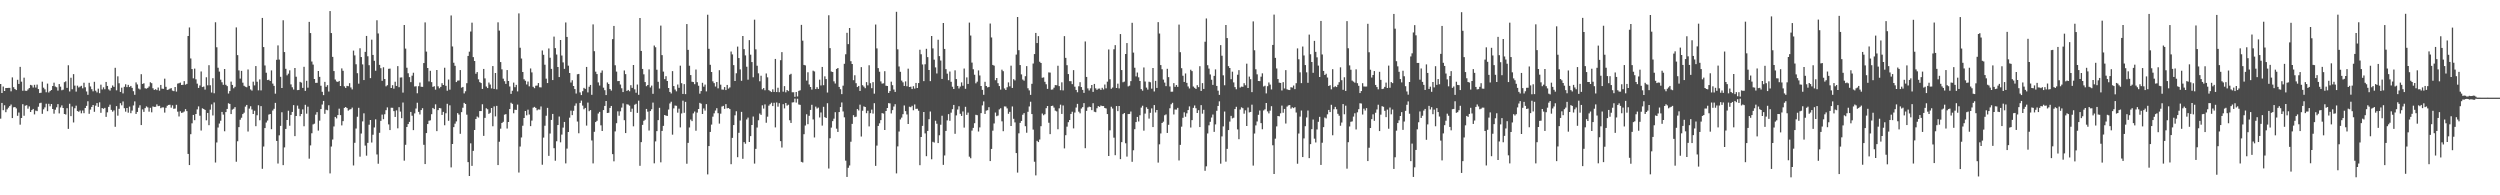 <?xml version="1.0" encoding="UTF-8"?>
<svg xmlns="http://www.w3.org/2000/svg" width="1920" height="150">
  <path d="M0 64.518h1v26.638H0zM1 71.434h1v7.642H1zM2 66.450h1v18.197H2zM3 69.906h1v10.937H3zM4 67.587h1v18.595H4zM5 67.590h1v16.369H5zM6 67.459h1v15.225H6zM7 67.500h1v13.945H7zM8 70.119h1v10.138H8zM9 59.417h1v31.272H9zM10 66.980h1v15.466H10zM11 68.371h1v13.798H11zM12 69.185h1v14.062H12zM13 61.292h1v27.642H13zM14 64.451h1v21.948H14zM15 51.340h1v44.391H15zM16 62.741h1v27.876H16zM17 69.683h1v10.342H17zM18 59.671h1v29.227H18zM19 69.687h1v11.460H19zM20 69.775h1v11.036H20zM21 68.703h1v14.771H21zM22 67.644h1v14.051H22zM23 65.195h1v20.827H23zM24 65.574h1v18.949H24zM25 67.217h1v16.456H25zM26 65.113h1v22.769H26zM27 67.224h1v17.703H27zM28 64.982h1v20.366H28zM29 68.399h1v13.561H29zM30 71.488h1v7.795H30zM31 71.220h1v7.666H31zM32 62.713h1v24.694H32zM33 67.348h1v16.615H33zM34 68.615h1v13.881H34zM35 70.856h1v8.829H35zM36 64.199h1v21.204H36zM37 71.010h1v8.708H37zM38 69.957h1v11.661H38zM39 69.126h1v10.771H39zM40 66.059h1v17.637H40zM41 63.483h1v23.823H41zM42 66.449h1v17.833H42zM43 67.038h1v15.415H43zM44 69.564h1v10.412H44zM45 64.575h1v22.506H45zM46 66.580h1v15.963H46zM47 69.309h1v11.626H47zM48 68.870h1v14.064H48zM49 63.126h1v24.404H49zM50 62.471h1v25.512H50zM51 67.485h1v15.626H51zM52 50.123h1v48.850H52zM53 70.247h1v9.423H53zM54 59.716h1v29.484H54zM55 68.542h1v13.292H55zM56 56.939h1v37.101H56zM57 65.728h1v17.404H57zM58 70.373h1v10.766H58zM59 65.790h1v19.492H59zM60 67.190h1v18.677H60zM61 66.517h1v18.347H61zM62 65.870h1v21.190H62zM63 67.833h1v17.071H63zM64 63.541h1v23.386H64zM65 67.045h1v15.904H65zM66 70.268h1v11.041H66zM67 72.808h1v4.949H67zM68 63.584h1v23.803H68zM69 66.399h1v17.780H69zM70 68.486h1v13.630H70zM71 70.133h1v10.525H71zM72 62.829h1v23.019H72zM73 69.656h1v11.471H73zM74 70.978h1v8.174H74zM75 68.077h1v14.013H75zM76 71.574h1v7.019H76zM77 65.001h1v21.632H77zM78 68.708h1v14.296H78zM79 67.071h1v16.492H79zM80 68.558h1v14.268H80zM81 62.924h1v26.844H81zM82 66.000h1v20.293H82zM83 68.674h1v13.381H83zM84 69.564h1v10.813H84zM85 67.492h1v16.877H85zM86 65.626h1v20.118H86zM87 66.698h1v18.068H87zM88 52.074h1v45.328H88zM89 69.362h1v12.149H89zM90 58.599h1v30.234H90zM91 63.973h1v19.590H91zM92 70.587h1v8.695H92zM93 67.334h1v13.547H93zM94 71.727h1v6.190H94zM95 66.648h1v16.461H95zM96 64.711h1v21.038H96zM97 66.893h1v16.068H97zM98 65.178h1v21.326H98zM99 66.876h1v14.982H99zM100 65.977h1v20.948H100zM101 67.503h1v17.446H101zM102 70.033h1v10.957H102zM103 72.826h1v5.048H103zM104 63.300h1v24.180H104zM105 64.862h1v21.125H105zM106 68.005h1v14.721H106zM107 68.697h1v12.154H107zM108 56.967h1v39.089H108zM109 64.475h1v19.555H109zM110 63.927h1v21.992H110zM111 67.798h1v15.236H111zM112 68.083h1v13.619H112zM113 67.495h1v14.992H113zM114 66.394h1v19.348H114zM115 63.198h1v19.574H115zM116 63.891h1v22.377H116zM117 67.783h1v13.976H117zM118 69.077h1v13.058H118zM119 68.499h1v13.519H119zM120 69.213h1v10.978H120zM121 67.237h1v14.282H121zM122 69.631h1v11.619H122zM123 65.217h1v17.883H123zM124 68.112h1v14.359H124zM125 68.266h1v14.207H125zM126 60.395h1v26.073H126zM127 66.646h1v16.130H127zM128 69.071h1v12.120H128zM129 68.745h1v11.821H129zM130 68.099h1v12.318H130zM131 67.710h1v14.968H131zM132 69.557h1v11.324H132zM133 69.990h1v13.547H133zM134 66.808h1v16.556H134zM135 70.326h1v10.141H135zM136 64.198h1v21.586H136zM137 63.911h1v25.533H137zM138 63.453h1v21.982H138zM139 65.300h1v21.407H139zM140 65.145h1v21.218H140zM141 62.289h1v23.369H141zM142 65.018h1v18.815H142zM143 64.415h1v20.931H143zM144 27.645h1v90.554H144zM145 21.103h1v105.658H145zM146 44.912h1v58.169H146zM147 53.018h1v41.722H147zM148 60.177h1v28.111H148zM149 52.672h1v39.643H149zM150 60.950h1v26.600H150zM151 64.262h1v19.779H151zM152 67.548h1v14.185H152zM153 65.612h1v23.254H153zM154 54.865h1v45.396H154zM155 66.852h1v16.353H155zM156 66.474h1v17.234H156zM157 68.815h1v15.601H157zM158 59.358h1v33.037H158zM159 65.554h1v21.157H159zM160 50.069h1v46.062H160zM161 65.459h1v18.751H161zM162 71.057h1v9.126H162zM163 60.048h1v28.625H163zM164 71.606h1v7.067H164zM165 17.122h1v107.692H165zM166 36.286h1v73.115H166zM167 52.005h1v45.914H167zM168 55.003h1v39.881H168zM169 61.193h1v31.531H169zM170 63.186h1v22.804H170zM171 65.133h1v22.898H171zM172 53.000h1v47.837H172zM173 65.140h1v20.934H173zM174 66.143h1v17.493H174zM175 71.818h1v7.497H175zM176 69.915h1v9.920H176zM177 62.645h1v24.982H177zM178 65.236h1v18.941H178zM179 67.773h1v15.715H179zM180 66.651h1v15.632H180zM181 21.067h1v103.170H181zM182 42.317h1v66.181H182zM183 54.076h1v43.541H183zM184 60.370h1v31.593H184zM185 54.443h1v35.994H185zM186 63.489h1v24.105H186zM187 65.920h1v20.628H187zM188 66.622h1v15.223H188zM189 67.010h1v13.585H189zM190 53.338h1v47.685H190zM191 65.948h1v17.463H191zM192 68.726h1v12.867H192zM193 69.589h1v14.484H193zM194 62.725h1v24.804H194zM195 65.564h1v19.456H195zM196 50.748h1v46.168H196zM197 62.767h1v25.735H197zM198 69.380h1v11.452H198zM199 60.969h1v31.376H199zM200 69.405h1v12.120H200zM201 13.762h1v115.893H201zM202 36.166h1v76.368H202zM203 50.289h1v48.058H203zM204 55.873h1v38.214H204zM205 61.493h1v31.056H205zM206 61.220h1v26.800H206zM207 62.193h1v25.365H207zM208 54.050h1v45.164H208zM209 64.207h1v20.689H209zM210 65.937h1v17.622H210zM211 71.951h1v7.068H211zM212 45.908h1v62.329H212zM213 34.880h1v90.702H213zM214 45.753h1v58.195H214zM215 58.994h1v37.662H215zM216 67.602h1v18.630H216zM217 15.539h1v111.278H217zM218 40.009h1v73.205H218zM219 52.849h1v46.155H219zM220 57.853h1v34.300H220zM221 56.579h1v28.471H221zM222 54.037h1v42.524H222zM223 64.816h1v23.468H223zM224 67.036h1v18.936H224zM225 68.764h1v11.970H225zM226 52.244h1v52.299H226zM227 58.946h1v30.122H227zM228 69.211h1v11.879H228zM229 69.088h1v14.411H229zM230 62.862h1v26.357H230zM231 63.429h1v24.124H231zM232 67.458h1v16.551H232zM233 51.305h1v45.666H233zM234 69.772h1v10.720H234zM235 62.075h1v25.240H235zM236 67.329h1v14.572H236zM237 16.810h1v105.023H237zM238 25.414h1v86.232H238zM239 47.231h1v55.126H239zM240 49.631h1v45.932H240zM241 60.665h1v34.297H241zM242 63.661h1v24.398H242zM243 63.599h1v22.541H243zM244 54.520h1v45.768H244zM245 59.047h1v33.610H245zM246 65.854h1v17.896H246zM247 70.489h1v9.802H247zM248 73.067h1v4.436H248zM249 62.889h1v24.518H249zM250 66.675h1v17.594H250zM251 65.395h1v19.272H251zM252 70.310h1v10.525H252zM253 8.510h1v124.642H253zM254 25.412h1v87.132H254zM255 43.679h1v63.469H255zM256 54.554h1v42.548H256zM257 61.099h1v28.695H257zM258 62.562h1v28.355H258zM259 62.937h1v25.455H259zM260 62.135h1v21.331H260zM261 66.066h1v22.335H261zM262 52.523h1v43.762H262zM263 54.400h1v38.650H263zM264 66.301h1v16.524H264zM265 67.525h1v14.642H265zM266 65.931h1v17.083H266zM267 66.210h1v18.722H267zM268 63.919h1v20.251H268zM269 67.193h1v16.597H269zM270 68.649h1v13.966H270zM271 38.853h1v88.246H271zM272 42.539h1v67.149H272zM273 49.339h1v49.353H273zM274 56.238h1v33.398H274zM275 64.258h1v18.539H275zM276 37.074h1v83.243H276zM277 43.832h1v58.712H277zM278 49.482h1v43.749H278zM279 61.473h1v25.580H279zM280 39.823h1v72.010H280zM281 27.581h1v91.969H281zM282 43.194h1v66.535H282zM283 50.068h1v45.741H283zM284 60.015h1v32.147H284zM285 30.440h1v79.004H285zM286 42.174h1v61.300H286zM287 46.719h1v51.170H287zM288 54.316h1v37.357H288zM289 15.543h1v103.071H289zM290 25.697h1v100.044H290zM291 49.818h1v52.192H291zM292 52.388h1v40.434H292zM293 62.050h1v25.982H293zM294 51.661h1v39.874H294zM295 60.652h1v27.103H295zM296 66.296h1v18.320H296zM297 65.457h1v17.023H297zM298 52.825h1v42.699H298zM299 52.661h1v47.221H299zM300 67.586h1v15.169H300zM301 65.411h1v17.392H301zM302 68.096h1v17.231H302zM303 62.751h1v27.072H303zM304 66.003h1v18.761H304zM305 50.800h1v47.775H305zM306 66.991h1v15.318H306zM307 59.526h1v26.164H307zM308 59.421h1v31.373H308zM309 71.099h1v7.653H309zM310 19.190h1v104.221H310zM311 37.324h1v73.864H311zM312 52.033h1v45.478H312zM313 56.262h1v38.997H313zM314 59.249h1v34.360H314zM315 63.083h1v22.873H315zM316 58.127h1v30.756H316zM317 55.882h1v44.065H317zM318 66.407h1v20.669H318zM319 66.265h1v17.070H319zM320 71.625h1v7.282H320zM321 66.218h1v19.680H321zM322 63.379h1v24.537H322zM323 66.603h1v17.948H323zM324 66.718h1v16.398H324zM325 48.414h1v62.788H325zM326 17.200h1v108.807H326zM327 39.632h1v62.542H327zM328 52.200h1v43.078H328zM329 62.495h1v30.235H329zM330 54.384h1v38.027H330zM331 63.077h1v24.633H331zM332 66.700h1v16.213H332zM333 66.190h1v17.633H333zM334 68.842h1v11.264H334zM335 53.759h1v46.927H335zM336 66.311h1v18.293H336zM337 67.810h1v15.129H337zM338 66.691h1v16.488H338zM339 63.880h1v24.382H339zM340 65.269h1v20.640H340zM341 52.009h1v44.200H341zM342 65.883h1v21.089H342zM343 69.691h1v10.017H343zM344 61.062h1v31.724H344zM345 68.856h1v12.038H345zM346 11.867h1v116.719H346zM347 35.702h1v74.893H347zM348 48.160h1v49.466H348zM349 50.541h1v44.438H349zM350 63.029h1v30.225H350zM351 61.908h1v24.992H351zM352 61.790h1v26.244H352zM353 53.805h1v48.955H353zM354 67.339h1v18.803H354zM355 66.772h1v15.963H355zM356 71.707h1v7.289H356zM357 70.115h1v9.736H357zM358 63.895h1v24.187H358zM359 42.937h1v81.572H359zM360 39.686h1v95.483H360zM361 24.236h1v85.822H361zM362 17.404h1v109.977H362zM363 43.862h1v72.008H363zM364 46.849h1v52.987H364zM365 56.608h1v34.779H365zM366 55.326h1v34.161H366zM367 60.910h1v29.363H367zM368 63.070h1v22.222H368zM369 63.814h1v21.497H369zM370 68.316h1v11.781H370zM371 52.936h1v51.387H371zM372 60.202h1v30.325H372zM373 66.468h1v16.682H373zM374 67.611h1v16.287H374zM375 63.375h1v24.083H375zM376 64.898h1v21.719H376zM377 67.885h1v15.073H377zM378 50.764h1v46.194H378zM379 68.299h1v13.400H379zM380 56.045h1v33.336H380zM381 68.595h1v12.718H381zM382 17.168h1v109.612H382zM383 23.512h1v85.339H383zM384 47.650h1v51.161H384zM385 53.259h1v41.228H385zM386 60.404h1v33.154H386zM387 62.357h1v25.713H387zM388 64.407h1v23.223H388zM389 53.808h1v44.882H389zM390 62.225h1v31.461H390zM391 66.414h1v17.368H391zM392 72.077h1v6.821H392zM393 69.685h1v10.086H393zM394 63.419h1v23.592H394zM395 66.954h1v17.311H395zM396 65.186h1v19.239H396zM397 70.214h1v10.104H397zM398 10.289h1v122.208H398zM399 36.658h1v75.882H399zM400 44.955h1v60.643H400zM401 55.294h1v41.263H401zM402 60.881h1v29.728H402zM403 61.980h1v23.246H403zM404 64.879h1v23.675H404zM405 62.635h1v21.581H405zM406 66.298h1v21.642H406zM407 52.580h1v44.274H407zM408 55.625h1v36.973H408zM409 66.649h1v16.065H409zM410 67.725h1v14.330H410zM411 65.825h1v17.077H411zM412 65.671h1v19.064H412zM413 63.773h1v20.236H413zM414 67.018h1v17.159H414zM415 67.131h1v14.620H415zM416 38.745h1v87.775H416zM417 42.088h1v63.587H417zM418 49.720h1v46.837H418zM419 60.434h1v28.457H419zM420 63.771h1v19.069H420zM421 37.231h1v82.468H421zM422 44.323h1v58.254H422zM423 52.907h1v39.200H423zM424 61.493h1v26.032H424zM425 28.098h1v85.734H425zM426 36.961h1v86.466H426zM427 41.895h1v66.618H427zM428 51.466h1v44.560H428zM429 59.205h1v30.278H429zM430 30.727h1v78.609H430zM431 42.653h1v60.743H431zM432 47.914h1v50.109H432zM433 52.910h1v40.714H433zM434 17.271h1v108.207H434zM435 28.354h1v85.792H435zM436 50.433h1v50.956H436zM437 56.041h1v34.336H437zM438 63.402h1v21.596H438zM439 61.655h1v26.749H439zM440 66.035h1v19.045H440zM441 68.427h1v12.790H441zM442 71.823h1v7.593H442zM443 57.033h1v36.298H443zM444 56.792h1v45.554H444zM445 70.964h1v8.111H445zM446 73.014h1v4.269H446zM447 70.039h1v11.084H447zM448 67.458h1v16.474H448zM449 68.236h1v14.659H449zM450 51.399h1v45.059H450zM451 70.961h1v7.854H451zM452 66.621h1v18.776H452zM453 65.251h1v19.269H453zM454 72.782h1v35.088H454zM455 18.733h1v106.779H455zM456 39.303h1v61.900H456zM457 55.022h1v38.716H457zM458 56.905h1v35.884H458zM459 63.263h1v23.956H459zM460 65.712h1v20.209H460zM461 55.866h1v40.371H461zM462 54.112h1v46.482H462zM463 67.336h1v17.194H463zM464 69.287h1v12.052H464zM465 73.034h1v4.541H465zM466 63.318h1v23.464H466zM467 64.531h1v22.032H467zM468 68.394h1v14.515H468zM469 69.568h1v11.815H469zM470 30.049h1v88.348H470zM471 19.892h1v104.022H471zM472 50.120h1v50.795H472zM473 54.967h1v39.647H473zM474 62.302h1v23.220H474zM475 62.221h1v26.640H475zM476 64.940h1v20.545H476zM477 67.802h1v14.819H477zM478 70.726h1v8.685H478zM479 54.131h1v38.194H479zM480 56.947h1v45.225H480zM481 69.834h1v10.254H481zM482 69.083h1v11.259H482zM483 70.075h1v11.071H483zM484 65.448h1v20.452H484zM485 67.495h1v15.951H485zM486 49.939h1v47.078H486zM487 68.625h1v11.811H487zM488 71.237h1v8.466H488zM489 64.905h1v21.780H489zM490 72.801h1v4.509H490zM491 13.815h1v113.503H491zM492 39.121h1v70.053H492zM493 52.960h1v42.947H493zM494 57.081h1v35.702H494zM495 63.038h1v28.861H495zM496 66.224h1v17.430H496zM497 65.265h1v20.497H497zM498 53.313h1v46.943H498zM499 67.156h1v18.144H499zM500 65.719h1v18.200H500zM501 72.055h1v6.738H501zM502 34.949h1v90.475H502zM503 36.299h1v72.312H503zM504 53.542h1v47.176H504zM505 62.802h1v29.459H505zM506 68.020h1v14.770H506zM507 19.641h1v105.027H507zM508 42.341h1v58.229H508zM509 54.977h1v41.665H509zM510 60.777h1v27.543H510zM511 58.543h1v30.308H511zM512 62.201h1v26.827H512zM513 67.586h1v16.520H513zM514 70.589h1v8.888H514zM515 71.759h1v6.354H515zM516 54.652h1v48.758H516zM517 66.109h1v17.145H517zM518 68.741h1v12.303H518zM519 70.167h1v11.074H519zM520 64.946h1v21.584H520zM521 67.408h1v16.064H521zM522 50.457h1v47.365H522zM523 63.877h1v23.272H523zM524 72.132h1v5.174H524zM525 64.626h1v21.999H525zM526 72.286h1v5.962H526zM527 18.496h1v107.263H527zM528 38.289h1v71.448H528zM529 50.466h1v47.434H529zM530 57.627h1v34.165H530zM531 62.776h1v30.267H531zM532 63.012h1v24.096H532zM533 64.674h1v20.992H533zM534 53.428h1v46.965H534zM535 63.146h1v23.320H535zM536 65.844h1v17.874H536zM537 71.952h1v7.045H537zM538 69.934h1v9.731H538zM539 63.614h1v23.944H539zM540 66.580h1v16.737H540zM541 64.988h1v19.945H541zM542 70.173h1v9.820H542zM543 11.297h1v122.627H543zM544 37.489h1v74.698H544zM545 49.773h1v51.534H545zM546 55.300h1v40.378H546zM547 62.471h1v27.108H547zM548 63.855h1v23.176H548zM549 66.458h1v18.406H549zM550 62.995h1v20.089H550zM551 67.841h1v19.115H551zM552 53.903h1v41.003H552zM553 65.041h1v22.255H553zM554 68.761h1v13.075H554zM555 68.877h1v12.414H555zM556 66.877h1v16.730H556zM557 69.193h1v10.773H557zM558 65.219h1v17.993H558zM559 68.033h1v14.887H559zM560 67.119h1v16.628H560zM561 39.582h1v86.517H561zM562 41.764h1v64.121H562zM563 50.004h1v46.027H563zM564 62.217h1v26.372H564zM565 56.273h1v29.160H565zM566 35.803h1v84.922H566zM567 44.576h1v57.426H567zM568 53.276h1v39.304H568zM569 62.035h1v23.903H569zM570 27.668h1v94.271H570zM571 37.726h1v71.424H571zM572 42.547h1v67.816H572zM573 51.267h1v40.489H573zM574 61.200h1v29.103H574zM575 30.800h1v78.270H575zM576 41.994h1v62.571H576zM577 47.664h1v48.354H577zM578 59.332h1v30.159H578zM579 15.095h1v110.554H579zM580 37.910h1v76.400H580zM581 50.496h1v47.461H581zM582 56.297h1v36.089H582zM583 62.391h1v24.781H583zM584 58.164h1v30.070H584zM585 68.626h1v12.280H585zM586 67.635h1v15.763H586zM587 69.330h1v10.857H587zM588 56.424h1v37.854H588zM589 59.382h1v30.201H589zM590 69.214h1v11.963H590zM591 69.994h1v10.033H591zM592 70.715h1v8.172H592zM593 68.596h1v12.848H593zM594 70.587h1v8.367H594zM595 45.266h1v52.562H595zM596 70.689h1v8.018H596zM597 67.402h1v14.517H597zM598 70.831h1v8.431H598zM599 46.248h1v62.118H599zM600 40.021h1v73.266H600zM601 70.422h1v9.592H601zM602 66.163h1v17.094H602zM603 70.910h1v8.175H603zM604 69.103h1v12.013H604zM605 69.984h1v10.439H605zM606 57.390h1v34.955H606zM607 56.690h1v37.733H607zM608 70.863h1v7.821H608zM609 70.845h1v7.706H609zM610 74.322h1v1.382H610zM611 70.681h1v8.107H611zM612 74.101h1v1.728H612zM613 69.804h1v10.402H613zM614 69.329h1v11.213H614zM615 19.077h1v105.229H615zM616 31.230h1v93.568H616zM617 49.845h1v53.218H617zM618 50.209h1v46.218H618zM619 61.908h1v25.849H619zM620 55.477h1v39.929H620zM621 64.891h1v24.039H621zM622 66.825h1v17.579H622zM623 68.817h1v11.676H623zM624 54.260h1v37.506H624zM625 54.862h1v50.693H625zM626 68.414h1v13.454H626zM627 66.984h1v16.383H627zM628 68.293h1v14.365H628zM629 61.195h1v29.011H629zM630 65.661h1v20.720H630zM631 51.411h1v45.026H631zM632 65.447h1v16.562H632zM633 58.643h1v31.340H633zM634 60.745h1v29.889H634zM635 71.077h1v8.206H635zM636 11.717h1v117.725H636zM637 36.975h1v69.202H637zM638 54.962h1v43.030H638zM639 55.277h1v37.734H639zM640 62.474h1v28.648H640zM641 64.133h1v22.024H641zM642 52.960h1v45.853H642zM643 52.231h1v49.093H643zM644 66.764h1v19.315H644zM645 68.498h1v13.712H645zM646 72.295h1v6.403H646zM647 65.787h1v19.818H647zM648 49.011h1v41.115H648zM649 41.700h1v81.692H649zM650 25.188h1v110.681H650zM651 33.898h1v94.982H651zM652 21.507h1v105.580H652zM653 46.999h1v61.877H653zM654 49.146h1v46.001H654zM655 61.574h1v26.882H655zM656 57.810h1v32.126H656zM657 63.916h1v25.695H657zM658 66.876h1v16.897H658zM659 66.007h1v18.838H659zM660 69.847h1v10.529H660zM661 51.542h1v53.317H661zM662 65.417h1v19.623H662zM663 66.502h1v15.211H663zM664 67.736h1v14.432H664zM665 63.070h1v23.861H665zM666 65.521h1v19.528H666zM667 50.142h1v46.912H667zM668 63.886h1v23.026H668zM669 67.713h1v16.440H669zM670 63.086h1v24.145H670zM671 71.935h1v7.306H671zM672 18.855h1v108.528H672zM673 37.193h1v74.637H673zM674 52.308h1v44.398H674zM675 55.104h1v39.620H675zM676 62.514h1v29.762H676zM677 64.224h1v22.661H677zM678 63.978h1v23.283H678zM679 54.674h1v45.153H679zM680 65.831h1v19.412H680zM681 66.059h1v16.868H681zM682 71.368h1v7.854H682zM683 69.951h1v9.452H683zM684 62.709h1v24.439H684zM685 65.448h1v19.143H685zM686 68.758h1v13.067H686zM687 70.586h1v9.431H687zM688 9.047h1v124.138H688zM689 37.870h1v74.578H689zM690 51.023h1v49.969H690zM691 55.130h1v36.608H691zM692 61.907h1v28.411H692zM693 63.224h1v24.467H693zM694 66.014h1v14.961H694zM695 62.509h1v22.824H695zM696 66.266h1v21.624H696zM697 52.744h1v42.510H697zM698 66.827h1v15.169H698zM699 66.562h1v15.781H699zM700 68.412h1v12.851H700zM701 66.216h1v18.461H701zM702 68.043h1v12.170H702zM703 63.708h1v19.886H703zM704 67.567h1v15.925H704zM705 63.806h1v21.251H705zM706 38.206h1v88.681H706zM707 41.661h1v63.578H707zM708 49.492h1v47.187H708zM709 62.310h1v23.727H709zM710 49.346h1v53.080H710zM711 37.473h1v82.476H711zM712 43.894h1v56.651H712zM713 53.738h1v37.784H713zM714 62.292h1v23.346H714zM715 27.646h1v94.648H715zM716 37.149h1v71.772H716zM717 45.835h1v63.654H717zM718 51.754h1v40.991H718zM719 56.417h1v38.601H719zM720 30.536h1v79.318H720zM721 43.097h1v60.803H721zM722 46.464h1v49.311H722zM723 60.606h1v28.287H723zM724 17.644h1v108.977H724zM725 37.597h1v81.821H725zM726 53.073h1v47.478H726zM727 56.580h1v35.875H727zM728 61.570h1v26.073H728zM729 54.936h1v37.837H729zM730 62.835h1v23.675H730zM731 66.627h1v17.229H731zM732 68.350h1v12.263H732zM733 54.035h1v48.723H733zM734 60.718h1v27.905H734zM735 65.998h1v18.128H735zM736 67.961h1v13.650H736zM737 66.470h1v20.944H737zM738 63.263h1v25.750H738zM739 65.830h1v19.794H739zM740 52.625h1v45.364H740zM741 68.197h1v13.802H741zM742 59.433h1v28.773H742zM743 64.462h1v22.039H743zM744 17.346h1v102.970H744zM745 27.313h1v94.260H745zM746 48.095h1v52.196H746zM747 53.175h1v45.010H747zM748 57.373h1v37.263H748zM749 63.983h1v24.171H749zM750 62.719h1v25.749H750zM751 54.043h1v46.999H751zM752 57.957h1v39.882H752zM753 66.036h1v20.829H753zM754 69.027h1v11.919H754zM755 72.825h1v5.059H755zM756 62.828h1v24.650H756zM757 66.049h1v18.871H757zM758 67.115h1v17.524H758zM759 66.788h1v15.564H759zM760 18.089h1v105.622H760zM761 28.768h1v85.626H761zM762 49.862h1v50.503H762zM763 50.455h1v44.375H763zM764 61.575h1v24.855H764zM765 59.927h1v29.304H765zM766 63.901h1v24.842H766zM767 66.091h1v17.912H767zM768 68.805h1v14.354H768zM769 53.517h1v39.686H769zM770 54.665h1v46.074H770zM771 67.926h1v13.768H771zM772 69.119h1v12.715H772zM773 67.015h1v16.222H773zM774 63.263h1v24.128H774zM775 66.325h1v19.592H775zM776 50.434h1v46.351H776zM777 67.547h1v14.204H777zM778 60.832h1v30.382H778zM779 61.767h1v32.248H779zM780 41.937h1v75.624H780zM781 13.033h1v119.505H781zM782 38.559h1v63.833H782zM783 49.995h1v44.347H783zM784 57.140h1v35.718H784zM785 61.075h1v27.046H785zM786 61.977h1v24.911H786zM787 58.503h1v38.424H787zM788 50.787h1v51.151H788zM789 67.801h1v18.049H789zM790 69.412h1v12.361H790zM791 72.843h1v5.288H791zM792 64.371h1v23.228H792zM793 48.816h1v50.734H793zM794 41.523h1v82.678H794zM795 25.287h1v109.431H795zM796 33.075h1v75.078H796zM797 27.764h1v81.322H797zM798 47.437h1v59.739H798zM799 48.366h1v48.558H799zM800 59.706h1v27.477H800zM801 59.465h1v29.064H801zM802 62.807h1v24.876H802zM803 64.701h1v18.395H803zM804 68.262h1v13.158H804zM805 55.609h1v38.637H805zM806 55.770h1v47.252H806zM807 68.886h1v12.535H807zM808 68.685h1v12.478H808zM809 67.344h1v15.293H809zM810 65.346h1v19.625H810zM811 65.477h1v20.062H811zM812 50.474h1v48.782H812zM813 66.130h1v17.077H813zM814 69.295h1v11.104H814zM815 63.225h1v24.294H815zM816 69.402h1v11.584H816zM817 27.773h1v86.191H817zM818 44.456h1v59.392H818zM819 50.065h1v47.191H819zM820 56.875h1v36.969H820zM821 62.328h1v29.844H821zM822 62.383h1v25.134H822zM823 64.594h1v21.221H823zM824 53.839h1v44.767H824zM825 66.552h1v19.853H825zM826 69.088h1v13.472H826zM827 70.843h1v8.921H827zM828 66.235h1v19.527H828zM829 63.104h1v23.957H829zM830 66.869h1v16.502H830zM831 69.003h1v13.298H831zM832 71.301h1v7.920H832zM833 31.843h1v81.951H833zM834 59.100h1v26.051H834zM835 67.912h1v14.613H835zM836 69.463h1v12.463H836zM837 67.860h1v14.379H837zM838 65.299h1v19.280H838zM839 70.537h1v8.746H839zM840 64.463h1v21.370H840zM841 67.852h1v18.333H841zM842 68.974h1v14.155H842zM843 68.091h1v13.400H843zM844 68.006h1v14.052H844zM845 69.079h1v11.969H845zM846 67.451h1v14.015H846zM847 68.699h1v12.740H847zM848 64.947h1v18.012H848zM849 67.846h1v15.457H849zM850 62.708h1v24.879H850zM851 37.985h1v81.836H851zM852 60.887h1v39.205H852zM853 68.163h1v13.808H853zM854 67.234h1v16.135H854zM855 37.840h1v67.905H855zM856 34.671h1v84.527H856zM857 67.593h1v13.884H857zM858 64.254h1v21.094H858zM859 67.911h1v13.504H859zM860 26.152h1v96.074H860zM861 53.819h1v55.349H861zM862 63.188h1v24.466H862zM863 62.665h1v24.144H863zM864 41.491h1v68.519H864zM865 33.096h1v87.153H865zM866 66.351h1v21.242H866zM867 65.805h1v21.682H867zM868 62.293h1v23.375H868zM869 17.521h1v106.759H869zM870 40.415h1v74.979H870zM871 51.995h1v47.220H871zM872 58.679h1v35.074H872zM873 55.690h1v34.137H873zM874 59.371h1v33.925H874zM875 62.217h1v26.283H875zM876 68.436h1v14.190H876zM877 69.621h1v11.601H877zM878 51.814h1v48.535H878zM879 62.627h1v24.615H879zM880 67.285h1v15.120H880zM881 68.837h1v14.814H881zM882 62.787h1v28.317H882zM883 63.172h1v23.468H883zM884 68.085h1v15.162H884zM885 52.245h1v45.367H885zM886 70.226h1v10.485H886zM887 62.092h1v24.284H887zM888 67.538h1v16.926H888zM889 17.000h1v107.884H889zM890 25.751h1v85.080H890zM891 49.974h1v52.539H891zM892 53.187h1v41.256H892zM893 61.112h1v32.326H893zM894 63.448h1v25.097H894zM895 66.125h1v21.722H895zM896 52.826h1v49.268H896zM897 59.218h1v36.642H897zM898 66.392h1v16.775H898zM899 70.446h1v9.625H899zM900 70.405h1v8.556H900zM901 63.856h1v24.065H901zM902 66.652h1v17.462H902zM903 65.287h1v18.863H903zM904 66.717h1v16.105H904zM905 18.874h1v104.357H905zM906 40.074h1v71.206H906zM907 52.374h1v44.905H907zM908 58.156h1v32.301H908zM909 62.902h1v23.377H909zM910 56.446h1v33.187H910zM911 63.626h1v23.401H911zM912 66.409h1v18.137H912zM913 67.927h1v13.813H913zM914 53.572h1v44.395H914zM915 54.651h1v37.607H915zM916 66.433h1v16.394H916zM917 67.444h1v13.542H917zM918 68.303h1v14.867H918zM919 65.441h1v21.366H919zM920 66.934h1v17.708H920zM921 50.865h1v46.715H921zM922 69.814h1v10.915H922zM923 63.834h1v23.451H923zM924 68.292h1v16.015H924zM925 32.033h1v99.165H925zM926 14.175h1v113.543H926zM927 50.066h1v52.457H927zM928 52.703h1v43.537H928zM929 57.205h1v36.363H929zM930 61.240h1v29.017H930zM931 65.157h1v22.795H931zM932 58.284h1v43.008H932zM933 53.292h1v42.268H933zM934 65.989h1v19.113H934zM935 69.608h1v11.774H935zM936 72.839h1v4.973H936zM937 34.650h1v91.045H937zM938 42.826h1v61.954H938zM939 57.830h1v39.253H939zM940 65.502h1v20.180H940zM941 19.175h1v104.985H941zM942 29.240h1v85.088H942zM943 50.773h1v49.119H943zM944 52.217h1v41.150H944zM945 60.840h1v28.140H945zM946 55.030h1v35.925H946zM947 63.282h1v27.153H947zM948 66.942h1v16.825H948zM949 68.532h1v13.510H949zM950 57.420h1v41.941H950zM951 53.839h1v53.090H951zM952 67.217h1v16.923H952zM953 66.513h1v15.925H953zM954 66.655h1v16.444H954zM955 63.895h1v23.421H955zM956 65.495h1v19.238H956zM957 48.911h1v47.839H957zM958 67.594h1v15.013H958zM959 58.827h1v27.505H959zM960 60.829h1v25.131H960zM961 70.757h1v9.650H961zM962 16.411h1v110.776H962zM963 38.594h1v63.981H963zM964 53.174h1v43.152H964zM965 57.077h1v36.197H965zM966 62.206h1v25.947H966zM967 62.327h1v22.546H967zM968 58.858h1v35.700H968zM969 56.324h1v42.937H969zM970 66.416h1v18.429H970zM971 65.842h1v18.143H971zM972 71.706h1v7.421H972zM973 66.216h1v19.329H973zM974 63.339h1v23.768H974zM975 64.963h1v20.009H975zM976 68.727h1v12.813H976zM977 34.491h1v77.088H977zM978 11.224h1v122.420H978zM979 44.449h1v62.023H979zM980 52.571h1v44.482H980zM981 60.744h1v28.345H981zM982 63.490h1v25.830H982zM983 63.685h1v23.339H983zM984 69.483h1v11.620H984zM985 63.061h1v23.538H985zM986 67.934h1v15.732H986zM987 53.885h1v40.967H987zM988 68.621h1v13.236H988zM989 69.000h1v11.939H989zM990 69.182h1v11.493H990zM991 66.967h1v16.488H991zM992 67.276h1v15.143H992zM993 65.704h1v17.337H993zM994 68.465h1v13.844H994zM995 63.920h1v22.506H995zM996 37.179h1v88.566H996zM997 45.497h1v57.060H997zM998 55.563h1v33.989H998zM999 63.846h1v21.043H999zM1000 35.762h1v84.854H1000zM1001 42.603h1v63.669H1001zM1002 49.971h1v46.969H1002zM1003 55.548h1v34.686H1003zM1004 63.567h1v21.322H1004zM1005 26.570h1v94.872H1005zM1006 41.673h1v69.004H1006zM1007 47.613h1v51.581H1007zM1008 55.912h1v35.910H1008zM1009 31.364h1v75.122H1009zM1010 39.830h1v69.578H1010zM1011 44.031h1v55.378H1011zM1012 50.395h1v43.163H1012zM1013 59.130h1v30.640H1013zM1014 16.098h1v110.559H1014zM1015 41.839h1v67.784H1015zM1016 54.454h1v43.184H1016zM1017 57.622h1v32.667H1017zM1018 56.649h1v34.296H1018zM1019 59.547h1v28.273H1019zM1020 66.034h1v18.400H1020zM1021 65.454h1v20.590H1021zM1022 68.631h1v11.863H1022zM1023 53.141h1v50.748H1023zM1024 66.990h1v16.911H1024zM1025 66.269h1v15.805H1025zM1026 66.844h1v17.053H1026zM1027 65.108h1v22.303H1027zM1028 63.127h1v25.751H1028zM1029 51.712h1v44.867H1029zM1030 61.572h1v32.527H1030zM1031 68.969h1v10.940H1031zM1032 59.342h1v28.428H1032zM1033 69.839h1v11.298H1033zM1034 16.239h1v113.316H1034zM1035 37.073h1v72.116H1035zM1036 50.211h1v46.904H1036zM1037 53.562h1v39.958H1037zM1038 61.914h1v31.326H1038zM1039 62.684h1v26.864H1039zM1040 63.506h1v23.486H1040zM1041 53.271h1v46.156H1041zM1042 63.888h1v22.390H1042zM1043 65.875h1v17.981H1043zM1044 71.483h1v7.814H1044zM1045 69.960h1v9.538H1045zM1046 63.909h1v24.068H1046zM1047 66.408h1v17.030H1047zM1048 66.510h1v18.372H1048zM1049 66.462h1v16.565H1049zM1050 18.296h1v105.391H1050zM1051 40.117h1v73.357H1051zM1052 53.547h1v44.745H1052zM1053 59.521h1v31.955H1053zM1054 57.582h1v30.225H1054zM1055 54.587h1v38.188H1055zM1056 65.225h1v21.359H1056zM1057 66.878h1v17.180H1057zM1058 68.584h1v11.876H1058zM1059 55.167h1v45.479H1059zM1060 61.320h1v26.727H1060zM1061 68.398h1v13.144H1061zM1062 68.120h1v13.885H1062zM1063 66.719h1v18.372H1063zM1064 63.435h1v26.537H1064zM1065 67.569h1v16.601H1065zM1066 50.406h1v48.466H1066zM1067 67.397h1v15.194H1067zM1068 63.012h1v24.786H1068zM1069 63.834h1v20.262H1069zM1070 10.678h1v119.051H1070zM1071 22.002h1v98.789H1071zM1072 47.010h1v53.335H1072zM1073 50.929h1v43.570H1073zM1074 55.155h1v37.235H1074zM1075 60.699h1v28.373H1075zM1076 63.277h1v22.851H1076zM1077 54.314h1v45.414H1077zM1078 58.561h1v34.757H1078zM1079 66.187h1v18.960H1079zM1080 70.232h1v10.278H1080zM1081 72.687h1v5.185H1081zM1082 62.977h1v24.356H1082zM1083 43.371h1v80.394H1083zM1084 40.954h1v69.332H1084zM1085 24.953h1v110.931H1085zM1086 19.293h1v109.194H1086zM1087 27.117h1v88.007H1087zM1088 48.355h1v50.965H1088zM1089 48.324h1v45.588H1089zM1090 61.209h1v24.408H1090zM1091 52.575h1v38.016H1091zM1092 62.885h1v25.997H1092zM1093 65.165h1v19.789H1093zM1094 69.081h1v14.584H1094zM1095 49.462h1v57.920H1095zM1096 56.000h1v39.532H1096zM1097 68.311h1v12.998H1097zM1098 66.573h1v17.504H1098zM1099 70.486h1v11.864H1099zM1100 62.968h1v24.749H1100zM1101 67.147h1v17.041H1101zM1102 50.861h1v46.130H1102zM1103 65.179h1v17.879H1103zM1104 60.709h1v25.383H1104zM1105 64.700h1v24.810H1105zM1106 41.374h1v66.601H1106zM1107 19.894h1v103.310H1107zM1108 48.234h1v54.234H1108zM1109 50.649h1v45.480H1109zM1110 56.459h1v36.255H1110zM1111 61.003h1v26.299H1111zM1112 66.293h1v22.587H1112zM1113 58.383h1v39.111H1113zM1114 54.616h1v45.480H1114zM1115 67.480h1v16.375H1115zM1116 66.382h1v17.292H1116zM1117 72.858h1v4.901H1117zM1118 62.754h1v23.862H1118zM1119 65.244h1v20.901H1119zM1120 65.365h1v19.328H1120zM1121 69.169h1v12.061H1121zM1122 9.369h1v123.468H1122zM1123 23.676h1v100.096H1123zM1124 43.860h1v61.738H1124zM1125 55.368h1v40.885H1125zM1126 60.092h1v28.961H1126zM1127 62.954h1v26.793H1127zM1128 63.396h1v24.081H1128zM1129 68.815h1v13.986H1129zM1130 62.228h1v24.925H1130zM1131 53.085h1v42.088H1131zM1132 55.986h1v36.567H1132zM1133 66.788h1v15.317H1133zM1134 68.661h1v11.582H1134zM1135 68.439h1v13.308H1135zM1136 66.663h1v17.237H1136zM1137 63.878h1v19.563H1137zM1138 68.027h1v14.629H1138zM1139 68.143h1v14.526H1139zM1140 45.778h1v54.824H1140zM1141 36.356h1v90.708H1141zM1142 47.487h1v52.218H1142zM1143 57.493h1v32.804H1143zM1144 63.312h1v23.021H1144zM1145 36.686h1v83.276H1145zM1146 42.597h1v60.122H1146zM1147 50.023h1v45.329H1147zM1148 57.432h1v33.379H1148zM1149 62.967h1v24.041H1149zM1150 28.334h1v94.558H1150zM1151 42.412h1v66.259H1151zM1152 47.774h1v47.789H1152zM1153 57.755h1v32.985H1153zM1154 29.945h1v79.300H1154zM1155 43.384h1v60.986H1155zM1156 45.739h1v52.940H1156zM1157 48.960h1v44.114H1157zM1158 63.028h1v56.251H1158zM1159 17.410h1v108.089H1159zM1160 43.846h1v57.535H1160zM1161 55.535h1v38.507H1161zM1162 60.195h1v27.501H1162zM1163 61.655h1v27.076H1163zM1164 64.357h1v23.358H1164zM1165 67.484h1v14.984H1165zM1166 70.563h1v8.925H1166zM1167 71.800h1v5.850H1167zM1168 56.013h1v46.881H1168zM1169 67.706h1v15.083H1169zM1170 71.787h1v6.469H1170zM1171 70.091h1v11.225H1171zM1172 67.450h1v16.265H1172zM1173 67.400h1v15.955H1173zM1174 51.028h1v46.712H1174zM1175 65.586h1v21.286H1175zM1176 72.418h1v4.964H1176zM1177 64.716h1v20.902H1177zM1178 72.282h1v5.896H1178zM1179 18.695h1v106.790H1179zM1180 38.501h1v70.687H1180zM1181 52.977h1v44.546H1181zM1182 57.339h1v35.490H1182zM1183 63.244h1v29.411H1183zM1184 66.226h1v17.465H1184zM1185 65.020h1v20.679H1185zM1186 52.968h1v47.610H1186zM1187 66.202h1v19.961H1187zM1188 67.908h1v14.798H1188zM1189 71.925h1v6.945H1189zM1190 72.522h1v5.099H1190zM1191 63.469h1v23.825H1191zM1192 66.723h1v16.591H1192zM1193 68.944h1v12.813H1193zM1194 70.413h1v8.896H1194zM1195 20.202h1v103.549H1195zM1196 42.022h1v70.489H1196zM1197 53.232h1v43.637H1197zM1198 60.670h1v29.887H1198zM1199 61.707h1v23.816H1199zM1200 63.767h1v24.703H1200zM1201 65.815h1v18.040H1201zM1202 69.230h1v13.411H1202zM1203 71.623h1v6.620H1203zM1204 54.124h1v47.022H1204zM1205 65.931h1v20.076H1205zM1206 69.211h1v11.540H1206zM1207 70.224h1v11.131H1207zM1208 65.171h1v21.253H1208zM1209 67.183h1v16.773H1209zM1210 68.568h1v13.969H1210zM1211 51.525h1v45.095H1211zM1212 72.099h1v5.239H1212zM1213 64.402h1v22.143H1213zM1214 70.558h1v10.011H1214zM1215 13.728h1v113.848H1215zM1216 24.571h1v89.709H1216zM1217 50.794h1v46.992H1217zM1218 55.337h1v36.172H1218zM1219 62.963h1v29.988H1219zM1220 62.973h1v24.125H1220zM1221 64.513h1v21.149H1221zM1222 52.794h1v47.811H1222zM1223 62.761h1v30.973H1223zM1224 66.178h1v17.350H1224zM1225 71.800h1v8.367H1225zM1226 52.086h1v36.643H1226zM1227 35.025h1v90.390H1227zM1228 45.971h1v59.459H1228zM1229 58.169h1v38.848H1229zM1230 66.085h1v19.556H1230zM1231 19.787h1v104.752H1231zM1232 42.025h1v70.650H1232zM1233 52.022h1v46.229H1233zM1234 58.428h1v32.314H1234zM1235 63.879h1v20.532H1235zM1236 58.525h1v31.130H1236zM1237 65.348h1v21.233H1237zM1238 69.255h1v13.505H1238zM1239 71.583h1v7.748H1239zM1240 55.665h1v46.372H1240zM1241 59.067h1v31.125H1241zM1242 69.310h1v11.267H1242zM1243 70.336h1v9.040H1243zM1244 70.409h1v10.893H1244zM1245 64.719h1v22.278H1245zM1246 68.506h1v14.119H1246zM1247 49.974h1v47.139H1247zM1248 71.695h1v5.784H1248zM1249 64.452h1v22.080H1249zM1250 67.568h1v14.829H1250zM1251 22.813h1v98.384H1251zM1252 18.415h1v107.338H1252zM1253 50.010h1v51.241H1253zM1254 55.072h1v38.729H1254zM1255 57.741h1v35.426H1255zM1256 62.955h1v24.808H1256zM1257 64.592h1v21.117H1257zM1258 58.742h1v41.641H1258zM1259 53.485h1v40.070H1259zM1260 65.906h1v19.899H1260zM1261 69.399h1v12.336H1261zM1262 72.977h1v4.810H1262zM1263 63.571h1v23.942H1263zM1264 64.726h1v21.310H1264zM1265 65.031h1v19.908H1265zM1266 69.203h1v11.448H1266zM1267 11.539h1v122.362H1267zM1268 24.298h1v91.942H1268zM1269 45.706h1v59.442H1269zM1270 55.840h1v40.356H1270zM1271 62.066h1v26.590H1271zM1272 63.818h1v25.262H1272zM1273 63.327h1v23.803H1273zM1274 63.464h1v19.110H1274zM1275 65.771h1v21.317H1275zM1276 54.335h1v40.765H1276zM1277 55.874h1v36.275H1277zM1278 68.555h1v12.850H1278zM1279 70.069h1v9.996H1279zM1280 68.144h1v12.817H1280zM1281 67.144h1v16.061H1281zM1282 65.972h1v16.528H1282zM1283 68.741h1v13.286H1283zM1284 69.260h1v12.035H1284zM1285 41.156h1v65.508H1285zM1286 39.425h1v87.783H1286zM1287 47.301h1v50.873H1287zM1288 58.522h1v30.283H1288zM1289 64.223h1v21.276H1289zM1290 36.562h1v83.048H1290zM1291 42.239h1v60.145H1291zM1292 49.888h1v46.804H1292zM1293 61.483h1v30.522H1293zM1294 45.350h1v55.499H1294zM1295 27.832h1v92.755H1295zM1296 43.248h1v66.493H1296zM1297 49.851h1v46.287H1297zM1298 57.506h1v34.010H1298zM1299 30.949h1v78.947H1299zM1300 42.945h1v60.862H1300zM1301 45.694h1v52.967H1301zM1302 49.256h1v44.071H1302zM1303 35.631h1v83.015H1303zM1304 18.188h1v109.786H1304zM1305 48.210h1v53.095H1305zM1306 53.020h1v40.363H1306zM1307 60.902h1v28.113H1307zM1308 59.581h1v28.790H1308zM1309 67.590h1v15.764H1309zM1310 68.348h1v15.000H1310zM1311 68.589h1v12.612H1311zM1312 65.347h1v21.619H1312zM1313 56.277h1v44.866H1313zM1314 71.023h1v7.743H1314zM1315 66.309h1v16.459H1315zM1316 71.004h1v7.813H1316zM1317 67.412h1v15.313H1317zM1318 69.712h1v11.309H1318zM1319 50.380h1v47.456H1319zM1320 67.837h1v13.197H1320zM1321 71.220h1v7.241H1321zM1322 69.453h1v11.083H1322zM1323 71.297h1v7.385H1323zM1324 39.563h1v73.341H1324zM1325 62.957h1v37.293H1325zM1326 64.632h1v20.274H1326zM1327 71.680h1v7.091H1327zM1328 67.985h1v14.014H1328zM1329 70.660h1v8.448H1329zM1330 71.513h1v6.775H1330zM1331 56.808h1v40.988H1331zM1332 72.300h1v5.226H1332zM1333 70.776h1v7.736H1333zM1334 73.907h1v2.264H1334zM1335 70.819h1v8.231H1335zM1336 74.215h1v1.550H1336zM1337 69.440h1v11.571H1337zM1338 69.744h1v10.505H1338zM1339 69.676h1v11.057H1339zM1340 16.662h1v107.892H1340zM1341 40.970h1v68.914H1341zM1342 53.512h1v44.720H1342zM1343 61.414h1v27.746H1343zM1344 58.032h1v32.424H1344zM1345 62.688h1v25.700H1345zM1346 67.091h1v18.057H1346zM1347 67.298h1v15.875H1347zM1348 69.516h1v10.849H1348zM1349 52.589h1v52.170H1349zM1350 67.684h1v14.150H1350zM1351 67.427h1v16.443H1351zM1352 68.784h1v15.708H1352zM1353 62.221h1v26.892H1353zM1354 64.646h1v21.467H1354zM1355 50.528h1v46.906H1355zM1356 63.911h1v25.652H1356zM1357 69.940h1v11.290H1357zM1358 62.441h1v28.837H1358zM1359 67.939h1v15.904H1359zM1360 12.582h1v117.176H1360zM1361 38.622h1v71.178H1361zM1362 49.932h1v47.993H1362zM1363 54.104h1v39.273H1363zM1364 60.094h1v32.340H1364zM1365 60.223h1v27.311H1365zM1366 63.139h1v24.464H1366zM1367 53.122h1v48.584H1367zM1368 63.316h1v23.078H1368zM1369 67.892h1v14.536H1369zM1370 71.723h1v7.162H1370zM1371 72.811h1v4.924H1371zM1372 63.223h1v23.763H1372zM1373 43.800h1v79.265H1373zM1374 41.563h1v65.628H1374zM1375 25.041h1v111.159H1375zM1376 17.693h1v110.548H1376zM1377 28.017h1v86.137H1377zM1378 48.796h1v51.071H1378zM1379 57.136h1v34.533H1379zM1380 60.030h1v26.567H1380zM1381 61.761h1v30.990H1381zM1382 64.869h1v20.585H1382zM1383 65.037h1v20.011H1383zM1384 70.470h1v11.141H1384zM1385 51.474h1v55.759H1385zM1386 58.199h1v32.234H1386zM1387 64.714h1v18.081H1387zM1388 67.325h1v14.587H1388zM1389 63.743h1v23.620H1389zM1390 64.538h1v21.906H1390zM1391 66.358h1v18.195H1391zM1392 50.117h1v48.864H1392zM1393 67.870h1v14.464H1393zM1394 60.868h1v30.519H1394zM1395 68.525h1v12.940H1395zM1396 15.048h1v108.472H1396zM1397 23.214h1v91.498H1397zM1398 48.695h1v52.611H1398zM1399 48.444h1v48.740H1399zM1400 59.710h1v31.927H1400zM1401 62.660h1v25.154H1401zM1402 61.616h1v24.716H1402zM1403 54.962h1v42.721H1403zM1404 58.252h1v35.627H1404zM1405 65.540h1v19.672H1405zM1406 69.450h1v11.990H1406zM1407 72.792h1v5.106H1407zM1408 63.807h1v23.258H1408zM1409 66.269h1v17.929H1409zM1410 65.259h1v19.392H1410zM1411 69.107h1v11.646H1411zM1412 12.170h1v121.489H1412zM1413 24.543h1v88.054H1413zM1414 45.429h1v60.019H1414zM1415 55.914h1v40.415H1415zM1416 61.972h1v26.584H1416zM1417 63.869h1v25.406H1417zM1418 63.404h1v23.606H1418zM1419 63.996h1v18.763H1419zM1420 67.444h1v19.398H1420zM1421 53.959h1v40.778H1421zM1422 56.458h1v35.971H1422zM1423 68.736h1v13.019H1423zM1424 69.435h1v10.835H1424zM1425 67.850h1v13.090H1425zM1426 67.232h1v16.252H1426zM1427 65.997h1v16.874H1427zM1428 68.818h1v13.249H1428zM1429 70.401h1v10.678H1429zM1430 39.864h1v86.670H1430zM1431 41.969h1v67.921H1431zM1432 50.236h1v48.098H1432zM1433 57.742h1v31.048H1433zM1434 63.571h1v19.983H1434zM1435 35.680h1v84.452H1435zM1436 44.967h1v57.556H1436zM1437 50.093h1v42.484H1437zM1438 61.618h1v24.975H1438zM1439 43.390h1v71.244H1439zM1440 27.366h1v93.962H1440zM1441 41.051h1v69.635H1441zM1442 51.145h1v46.133H1442zM1443 59.714h1v31.457H1443zM1444 31.095h1v77.664H1444zM1445 41.973h1v62.481H1445zM1446 47.610h1v50.509H1446zM1447 53.495h1v40.382H1447zM1448 16.241h1v102.598H1448zM1449 23.938h1v102.261H1449zM1450 50.777h1v50.273H1450zM1451 55.658h1v36.482H1451zM1452 58.816h1v29.258H1452zM1453 56.887h1v35.357H1453zM1454 63.756h1v22.686H1454zM1455 65.558h1v18.301H1455zM1456 68.328h1v11.853H1456zM1457 51.872h1v41.275H1457zM1458 52.964h1v46.432H1458zM1459 68.397h1v13.313H1459zM1460 66.539h1v16.791H1460zM1461 68.034h1v14.673H1461zM1462 61.291h1v27.315H1462zM1463 64.192h1v21.482H1463zM1464 50.214h1v45.822H1464zM1465 65.639h1v18.542H1465zM1466 61.379h1v25.760H1466zM1467 60.182h1v29.933H1467zM1468 70.253h1v9.709H1468zM1469 15.227h1v110.381H1469zM1470 39.716h1v68.106H1470zM1471 53.323h1v44.491H1471zM1472 54.799h1v38.670H1472zM1473 61.289h1v30.124H1473zM1474 63.577h1v24.774H1474zM1475 59.255h1v31.270H1475zM1476 55.009h1v46.299H1476zM1477 67.264h1v19.481H1477zM1478 66.613h1v16.238H1478zM1479 71.469h1v7.834H1479zM1480 65.936h1v19.844H1480zM1481 63.525h1v24.051H1481zM1482 66.522h1v18.371H1482zM1483 66.478h1v16.658H1483zM1484 41.071h1v69.889H1484zM1485 17.292h1v107.918H1485zM1486 40.635h1v60.169H1486zM1487 52.879h1v43.267H1487zM1488 60.913h1v30.611H1488zM1489 58.205h1v37.562H1489zM1490 64.371h1v27.515H1490zM1491 66.373h1v17.737H1491zM1492 67.551h1v15.872H1492zM1493 69.536h1v10.873H1493zM1494 53.823h1v44.876H1494zM1495 65.469h1v19.274H1495zM1496 66.204h1v17.534H1496zM1497 69.697h1v13.708H1497zM1498 63.408h1v25.296H1498zM1499 63.579h1v22.973H1499zM1500 51.570h1v46.562H1500zM1501 65.162h1v19.850H1501zM1502 69.787h1v9.450H1502zM1503 59.673h1v26.902H1503zM1504 68.322h1v13.267H1504zM1505 13.100h1v116.766H1505zM1506 37.287h1v71.543H1506zM1507 48.208h1v48.958H1507zM1508 52.592h1v42.045H1508zM1509 61.716h1v30.109H1509zM1510 63.646h1v22.517H1510zM1511 63.374h1v22.345H1511zM1512 52.035h1v49.140H1512zM1513 66.459h1v18.776H1513zM1514 67.769h1v14.742H1514zM1515 71.978h1v7.018H1515zM1516 72.252h1v5.540H1516zM1517 63.982h1v22.974H1517zM1518 43.598h1v80.193H1518zM1519 26.110h1v109.408H1519zM1520 25.488h1v83.799H1520zM1521 28.847h1v83.259H1521zM1522 46.689h1v61.296H1522zM1523 47.194h1v52.317H1523zM1524 57.626h1v32.091H1524zM1525 60.161h1v24.578H1525zM1526 65.070h1v22.845H1526zM1527 65.656h1v19.635H1527zM1528 67.283h1v15.179H1528zM1529 69.125h1v11.727H1529zM1530 50.212h1v61.798H1530zM1531 66.701h1v19.295H1531zM1532 68.418h1v13.212H1532zM1533 68.116h1v13.645H1533zM1534 65.730h1v20.062H1534zM1535 64.394h1v21.681H1535zM1536 67.066h1v15.843H1536zM1537 50.875h1v45.938H1537zM1538 69.858h1v9.751H1538zM1539 63.019h1v21.729H1539zM1540 69.063h1v11.146H1540zM1541 24.482h1v90.765H1541zM1542 45.551h1v65.888H1542zM1543 48.694h1v49.311H1543zM1544 49.025h1v48.568H1544zM1545 60.826h1v31.230H1545zM1546 61.823h1v25.100H1546zM1547 64.215h1v22.543H1547zM1548 55.308h1v44.459H1548zM1549 61.454h1v26.476H1549zM1550 67.758h1v14.539H1550zM1551 71.871h1v7.367H1551zM1552 73.032h1v4.484H1552zM1553 63.310h1v23.463H1553zM1554 66.504h1v17.128H1554zM1555 69.016h1v13.009H1555zM1556 70.208h1v10.151H1556zM1557 29.812h1v85.151H1557zM1558 47.637h1v53.523H1558zM1559 64.155h1v22.256H1559zM1560 67.591h1v14.923H1560zM1561 67.779h1v15.071H1561zM1562 65.607h1v20.701H1562zM1563 68.782h1v15.563H1563zM1564 63.647h1v18.874H1564zM1565 67.130h1v18.941H1565zM1566 67.201h1v15.653H1566zM1567 67.703h1v13.756H1567zM1568 66.977h1v14.717H1568zM1569 69.146h1v11.280H1569zM1570 66.933h1v14.329H1570zM1571 68.662h1v12.412H1571zM1572 64.152h1v19.158H1572zM1573 68.694h1v13.730H1573zM1574 68.435h1v12.034H1574zM1575 38.489h1v82.972H1575zM1576 38.321h1v74.045H1576zM1577 66.938h1v16.559H1577zM1578 67.547h1v14.819H1578zM1579 66.343h1v16.732H1579zM1580 36.053h1v81.864H1580zM1581 61.635h1v20.236H1581zM1582 66.243h1v18.871H1582zM1583 64.988h1v18.270H1583zM1584 35.794h1v86.852H1584zM1585 25.837h1v91.958H1585zM1586 62.444h1v26.200H1586zM1587 61.826h1v25.212H1587zM1588 62.217h1v25.397H1588zM1589 32.359h1v88.594H1589zM1590 56.058h1v41.252H1590zM1591 65.927h1v22.172H1591zM1592 61.929h1v22.733H1592zM1593 18.223h1v105.757H1593zM1594 24.627h1v90.893H1594zM1595 49.919h1v50.492H1595zM1596 53.788h1v39.954H1596zM1597 60.678h1v25.367H1597zM1598 56.085h1v34.658H1598zM1599 62.209h1v27.059H1599zM1600 65.591h1v18.611H1600zM1601 67.052h1v15.899H1601zM1602 52.066h1v43.666H1602zM1603 54.828h1v42.497H1603zM1604 66.679h1v15.525H1604zM1605 67.140h1v16.101H1605zM1606 67.758h1v15.410H1606zM1607 61.450h1v27.170H1607zM1608 64.783h1v22.386H1608zM1609 48.211h1v48.211H1609zM1610 65.424h1v16.684H1610zM1611 61.672h1v26.286H1611zM1612 59.853h1v28.312H1612zM1613 70.980h1v39.405H1613zM1614 15.882h1v108.987H1614zM1615 40.284h1v63.011H1615zM1616 48.828h1v47.393H1616zM1617 58.124h1v35.207H1617zM1618 60.731h1v27.445H1618zM1619 63.199h1v25.391H1619zM1620 58.423h1v38.471H1620zM1621 53.128h1v46.964H1621zM1622 65.470h1v19.868H1622zM1623 66.093h1v17.797H1623zM1624 72.449h1v5.186H1624zM1625 63.668h1v23.588H1625zM1626 64.183h1v22.594H1626zM1627 65.546h1v19.039H1627zM1628 66.622h1v17.477H1628zM1629 29.108h1v92.661H1629zM1630 19.222h1v104.379H1630zM1631 48.775h1v54.094H1631zM1632 52.359h1v43.390H1632zM1633 60.862h1v26.846H1633zM1634 54.760h1v37.297H1634zM1635 60.499h1v27.961H1635zM1636 65.970h1v18.216H1636zM1637 65.005h1v18.114H1637zM1638 52.138h1v42.450H1638zM1639 49.679h1v46.615H1639zM1640 65.759h1v18.328H1640zM1641 67.018h1v15.249H1641zM1642 68.511h1v15.452H1642zM1643 64.692h1v23.425H1643zM1644 66.170h1v18.928H1644zM1645 52.259h1v44.802H1645zM1646 66.284h1v18.301H1646zM1647 69.173h1v14.215H1647zM1648 58.685h1v27.174H1648zM1649 68.520h1v12.721H1649zM1650 10.690h1v118.078H1650zM1651 38.638h1v72.002H1651zM1652 52.419h1v44.394H1652zM1653 55.803h1v36.412H1653zM1654 60.403h1v29.288H1654zM1655 64.231h1v23.430H1655zM1656 63.978h1v23.077H1656zM1657 51.648h1v49.899H1657zM1658 65.906h1v19.786H1658zM1659 66.191h1v17.339H1659zM1660 71.998h1v7.314H1660zM1661 34.963h1v90.661H1661zM1662 36.053h1v72.192H1662zM1663 53.961h1v46.131H1663zM1664 62.283h1v30.089H1664zM1665 67.854h1v13.787H1665zM1666 19.238h1v105.535H1666zM1667 41.769h1v61.978H1667zM1668 52.899h1v44.955H1668zM1669 59.088h1v31.345H1669zM1670 52.564h1v42.419H1670zM1671 60.492h1v30.651H1671zM1672 66.289h1v22.069H1672zM1673 66.786h1v18.241H1673zM1674 68.943h1v10.610H1674zM1675 54.314h1v44.585H1675zM1676 64.209h1v18.971H1676zM1677 67.301h1v14.565H1677zM1678 69.123h1v13.878H1678zM1679 62.333h1v27.270H1679zM1680 62.723h1v24.187H1680zM1681 49.387h1v47.978H1681zM1682 63.231h1v24.225H1682zM1683 69.703h1v9.401H1683zM1684 63.973h1v23.895H1684zM1685 70.161h1v10.284H1685zM1686 19.574h1v103.253H1686zM1687 37.683h1v75.412H1687zM1688 51.030h1v47.490H1688zM1689 57.717h1v35.114H1689zM1690 60.718h1v35.039H1690zM1691 62.937h1v24.783H1691zM1692 64.183h1v23.309H1692zM1693 50.875h1v50.566H1693zM1694 63.694h1v22.678H1694zM1695 66.575h1v17.317H1695zM1696 71.878h1v7.329H1696zM1697 69.991h1v9.200H1697zM1698 63.594h1v23.807H1698zM1699 66.316h1v17.060H1699zM1700 65.177h1v19.756H1700zM1701 70.621h1v9.850H1701zM1702 11.466h1v122.706H1702zM1703 37.521h1v74.758H1703zM1704 50.015h1v50.954H1704zM1705 55.125h1v40.920H1705zM1706 62.412h1v26.646H1706zM1707 63.346h1v23.692H1707zM1708 66.575h1v16.831H1708zM1709 63.084h1v19.725H1709zM1710 67.875h1v19.043H1710zM1711 54.176h1v40.487H1711zM1712 65.776h1v20.600H1712zM1713 68.673h1v12.820H1713zM1714 69.437h1v10.835H1714zM1715 67.283h1v16.363H1715zM1716 69.917h1v9.413H1716zM1717 66.059h1v16.460H1717zM1718 69.194h1v12.474H1718zM1719 67.952h1v15.565H1719zM1720 37.105h1v88.460H1720zM1721 41.689h1v64.587H1721zM1722 50.766h1v44.827H1722zM1723 62.654h1v25.877H1723zM1724 55.183h1v29.733H1724zM1725 36.287h1v83.701H1725zM1726 44.702h1v56.816H1726zM1727 53.391h1v38.435H1727zM1728 61.561h1v24.511H1728zM1729 26.548h1v92.382H1729zM1730 37.118h1v71.586H1730zM1731 43.487h1v66.593H1731zM1732 52.717h1v40.055H1732zM1733 59.227h1v30.761H1733zM1734 30.271h1v78.811H1734zM1735 42.293h1v62.087H1735zM1736 46.664h1v48.488H1736zM1737 60.307h1v28.103H1737zM1738 16.699h1v112.639H1738zM1739 36.488h1v82.962H1739zM1740 47.654h1v52.452H1740zM1741 52.709h1v43.005H1741zM1742 64.335h1v20.844H1742zM1743 49.804h1v48.164H1743zM1744 59.591h1v27.023H1744zM1745 64.960h1v21.083H1745zM1746 67.695h1v12.998H1746zM1747 53.525h1v50.403H1747zM1748 55.108h1v35.139H1748zM1749 66.730h1v16.094H1749zM1750 68.603h1v12.982H1750zM1751 68.853h1v14.222H1751zM1752 62.350h1v25.203H1752zM1753 64.831h1v20.722H1753zM1754 49.026h1v48.348H1754zM1755 70.956h1v8.907H1755zM1756 63.526h1v25.061H1756zM1757 63.255h1v22.222H1757zM1758 32.540h1v80.238H1758zM1759 17.511h1v114.284H1759zM1760 49.926h1v50.964H1760zM1761 53.394h1v43.065H1761zM1762 57.810h1v34.951H1762zM1763 62.509h1v26.655H1763zM1764 64.270h1v23.614H1764zM1765 57.818h1v37.597H1765zM1766 55.351h1v45.286H1766zM1767 65.115h1v21.072H1767zM1768 69.002h1v12.371H1768zM1769 72.796h1v4.987H1769zM1770 63.072h1v23.799H1770zM1771 64.545h1v21.181H1771zM1772 67.550h1v18.082H1772zM1773 66.774h1v16.202H1773zM1774 20.740h1v104.635H1774zM1775 29.397h1v85.815H1775zM1776 49.801h1v52.931H1776zM1777 49.997h1v43.817H1777zM1778 59.959h1v26.229H1778zM1779 57.725h1v30.807H1779zM1780 62.950h1v24.374H1780zM1781 66.679h1v18.100H1781zM1782 68.303h1v16.207H1782zM1783 51.371h1v42.061H1783zM1784 55.393h1v48.537H1784zM1785 69.693h1v10.374H1785zM1786 66.546h1v16.208H1786zM1787 69.388h1v12.802H1787zM1788 62.032h1v26.675H1788zM1789 65.540h1v20.398H1789zM1790 48.656h1v46.891H1790zM1791 64.841h1v19.141H1791zM1792 62.811h1v24.522H1792zM1793 64.986h1v22.094H1793zM1794 69.190h1v11.832H1794zM1795 11.262h1v119.490H1795zM1796 38.304h1v72.470H1796zM1797 53.543h1v43.140H1797zM1798 58.285h1v34.033H1798zM1799 61.046h1v29.637H1799zM1800 60.521h1v24.500H1800zM1801 58.344h1v39.413H1801zM1802 53.085h1v47.861H1802zM1803 66.817h1v16.652H1803zM1804 65.891h1v18.005H1804zM1805 72.703h1v5.443H1805zM1806 65.749h1v19.662H1806zM1807 48.938h1v41.110H1807zM1808 41.445h1v81.981H1808zM1809 25.348h1v110.807H1809zM1810 33.415h1v94.863H1810zM1811 17.085h1v108.512H1811zM1812 46.511h1v62.920H1812zM1813 53.040h1v41.504H1813zM1814 59.742h1v31.401H1814zM1815 57.973h1v33.782H1815zM1816 63.567h1v24.909H1816zM1817 64.699h1v19.146H1817zM1818 67.441h1v13.429H1818zM1819 70.802h1v11.142H1819zM1820 50.460h1v54.203H1820zM1821 67.044h1v16.379H1821zM1822 66.110h1v16.753H1822zM1823 69.612h1v12.592H1823zM1824 64.549h1v22.005H1824zM1825 65.170h1v20.200H1825zM1826 49.097h1v49.119H1826zM1827 65.813h1v19.425H1827zM1828 69.849h1v12.706H1828zM1829 61.112h1v29.725H1829zM1830 69.431h1v11.360H1830zM1831 19.245h1v107.566H1831zM1832 38.161h1v71.613H1832zM1833 52.649h1v44.262H1833zM1834 56.911h1v38.570H1834zM1835 60.981h1v33.304H1835zM1836 65.644h1v19.879H1836zM1837 62.635h1v25.480H1837zM1838 53.401h1v45.557H1838zM1839 66.383h1v19.965H1839zM1840 65.797h1v18.069H1840zM1841 72.272h1v6.265H1841zM1842 69.482h1v10.305H1842zM1843 63.447h1v23.744H1843zM1844 65.174h1v19.467H1844zM1845 68.482h1v13.295H1845zM1846 70.722h1v8.922H1846zM1847 10.579h1v122.919H1847zM1848 36.706h1v75.819H1848zM1849 50.703h1v50.951H1849zM1850 55.441h1v36.362H1850zM1851 62.028h1v27.717H1851zM1852 62.996h1v24.399H1852zM1853 65.778h1v15.363H1853zM1854 63.728h1v20.600H1854zM1855 67.788h1v19.164H1855zM1856 54.020h1v40.939H1856zM1857 68.619h1v12.275H1857zM1858 68.480h1v13.092H1858zM1859 69.508h1v11.075H1859zM1860 67.098h1v15.950H1860zM1861 69.573h1v9.768H1861zM1862 65.996h1v16.303H1862zM1863 69.043h1v12.731H1863zM1864 66.145h1v17.106H1864zM1865 39.449h1v86.648H1865zM1866 41.888h1v61.701H1866zM1867 50.604h1v44.767H1867zM1868 62.011h1v23.107H1868zM1869 48.844h1v53.476H1869zM1870 36.022h1v83.444H1870zM1871 45.420h1v55.136H1871zM1872 53.275h1v37.295H1872zM1873 62.460h1v23.640H1873zM1874 27.867h1v93.082H1874zM1875 36.789h1v72.523H1875zM1876 45.793h1v65.140H1876zM1877 50.760h1v41.046H1877zM1878 56.476h1v38.175H1878zM1879 31.074h1v77.976H1879zM1880 42.065h1v62.632H1880zM1881 47.547h1v47.939H1881zM1882 59.145h1v30.170H1882zM1883 21.199h1v94.157H1883zM1884 48.205h1v56.813H1884zM1885 53.463h1v43.972H1885zM1886 58.545h1v31.462H1886zM1887 65.033h1v26.742H1887zM1888 55.192h1v37.995H1888zM1889 70.415h1v11.167H1889zM1890 71.911h1v5.826H1890zM1891 73.641h1v2.825H1891zM1892 73.373h1v3.177H1892zM1893 73.507h1v2.595H1893zM1894 74.130h1v1.810H1894zM1895 74.082h1v1.960H1895zM1896 73.550h1v2.954H1896zM1897 73.763h1v2.502H1897zM1898 73.705h1v2.600H1898zM1899 73.433h1v3.176H1899zM1900 73.505h1v3.130H1900zM1901 74.262h1v1.556H1901zM1902 74.977h1v1.000H1902zM1903 74.981h1v1.000H1903zM1904 74.981h1v1.000H1904zM1905 74.987h1v1.000H1905zM1906 74.984h1v1.000H1906zM1907 74.992h1v1.000H1907zM1908 74.990h1v1.000H1908zM1909 74.994h1v1.000H1909zM1910 74.974h1v1.000H1910zM1911 74.990h1v1.000H1911zM1912 74.993h1v1.000H1912zM1913 74.995h1v1.000H1913zM1914 74.996h1v1.000H1914zM1915 74.996h1v1.000H1915zM1916 74.996h1v1.000H1916zM1917 74.997h1v1.000H1917zM1918 74.997h1v1.000H1918zM1919 74.998h1v1.000H1919z" fill="#4a4a4a"></path>
</svg>
